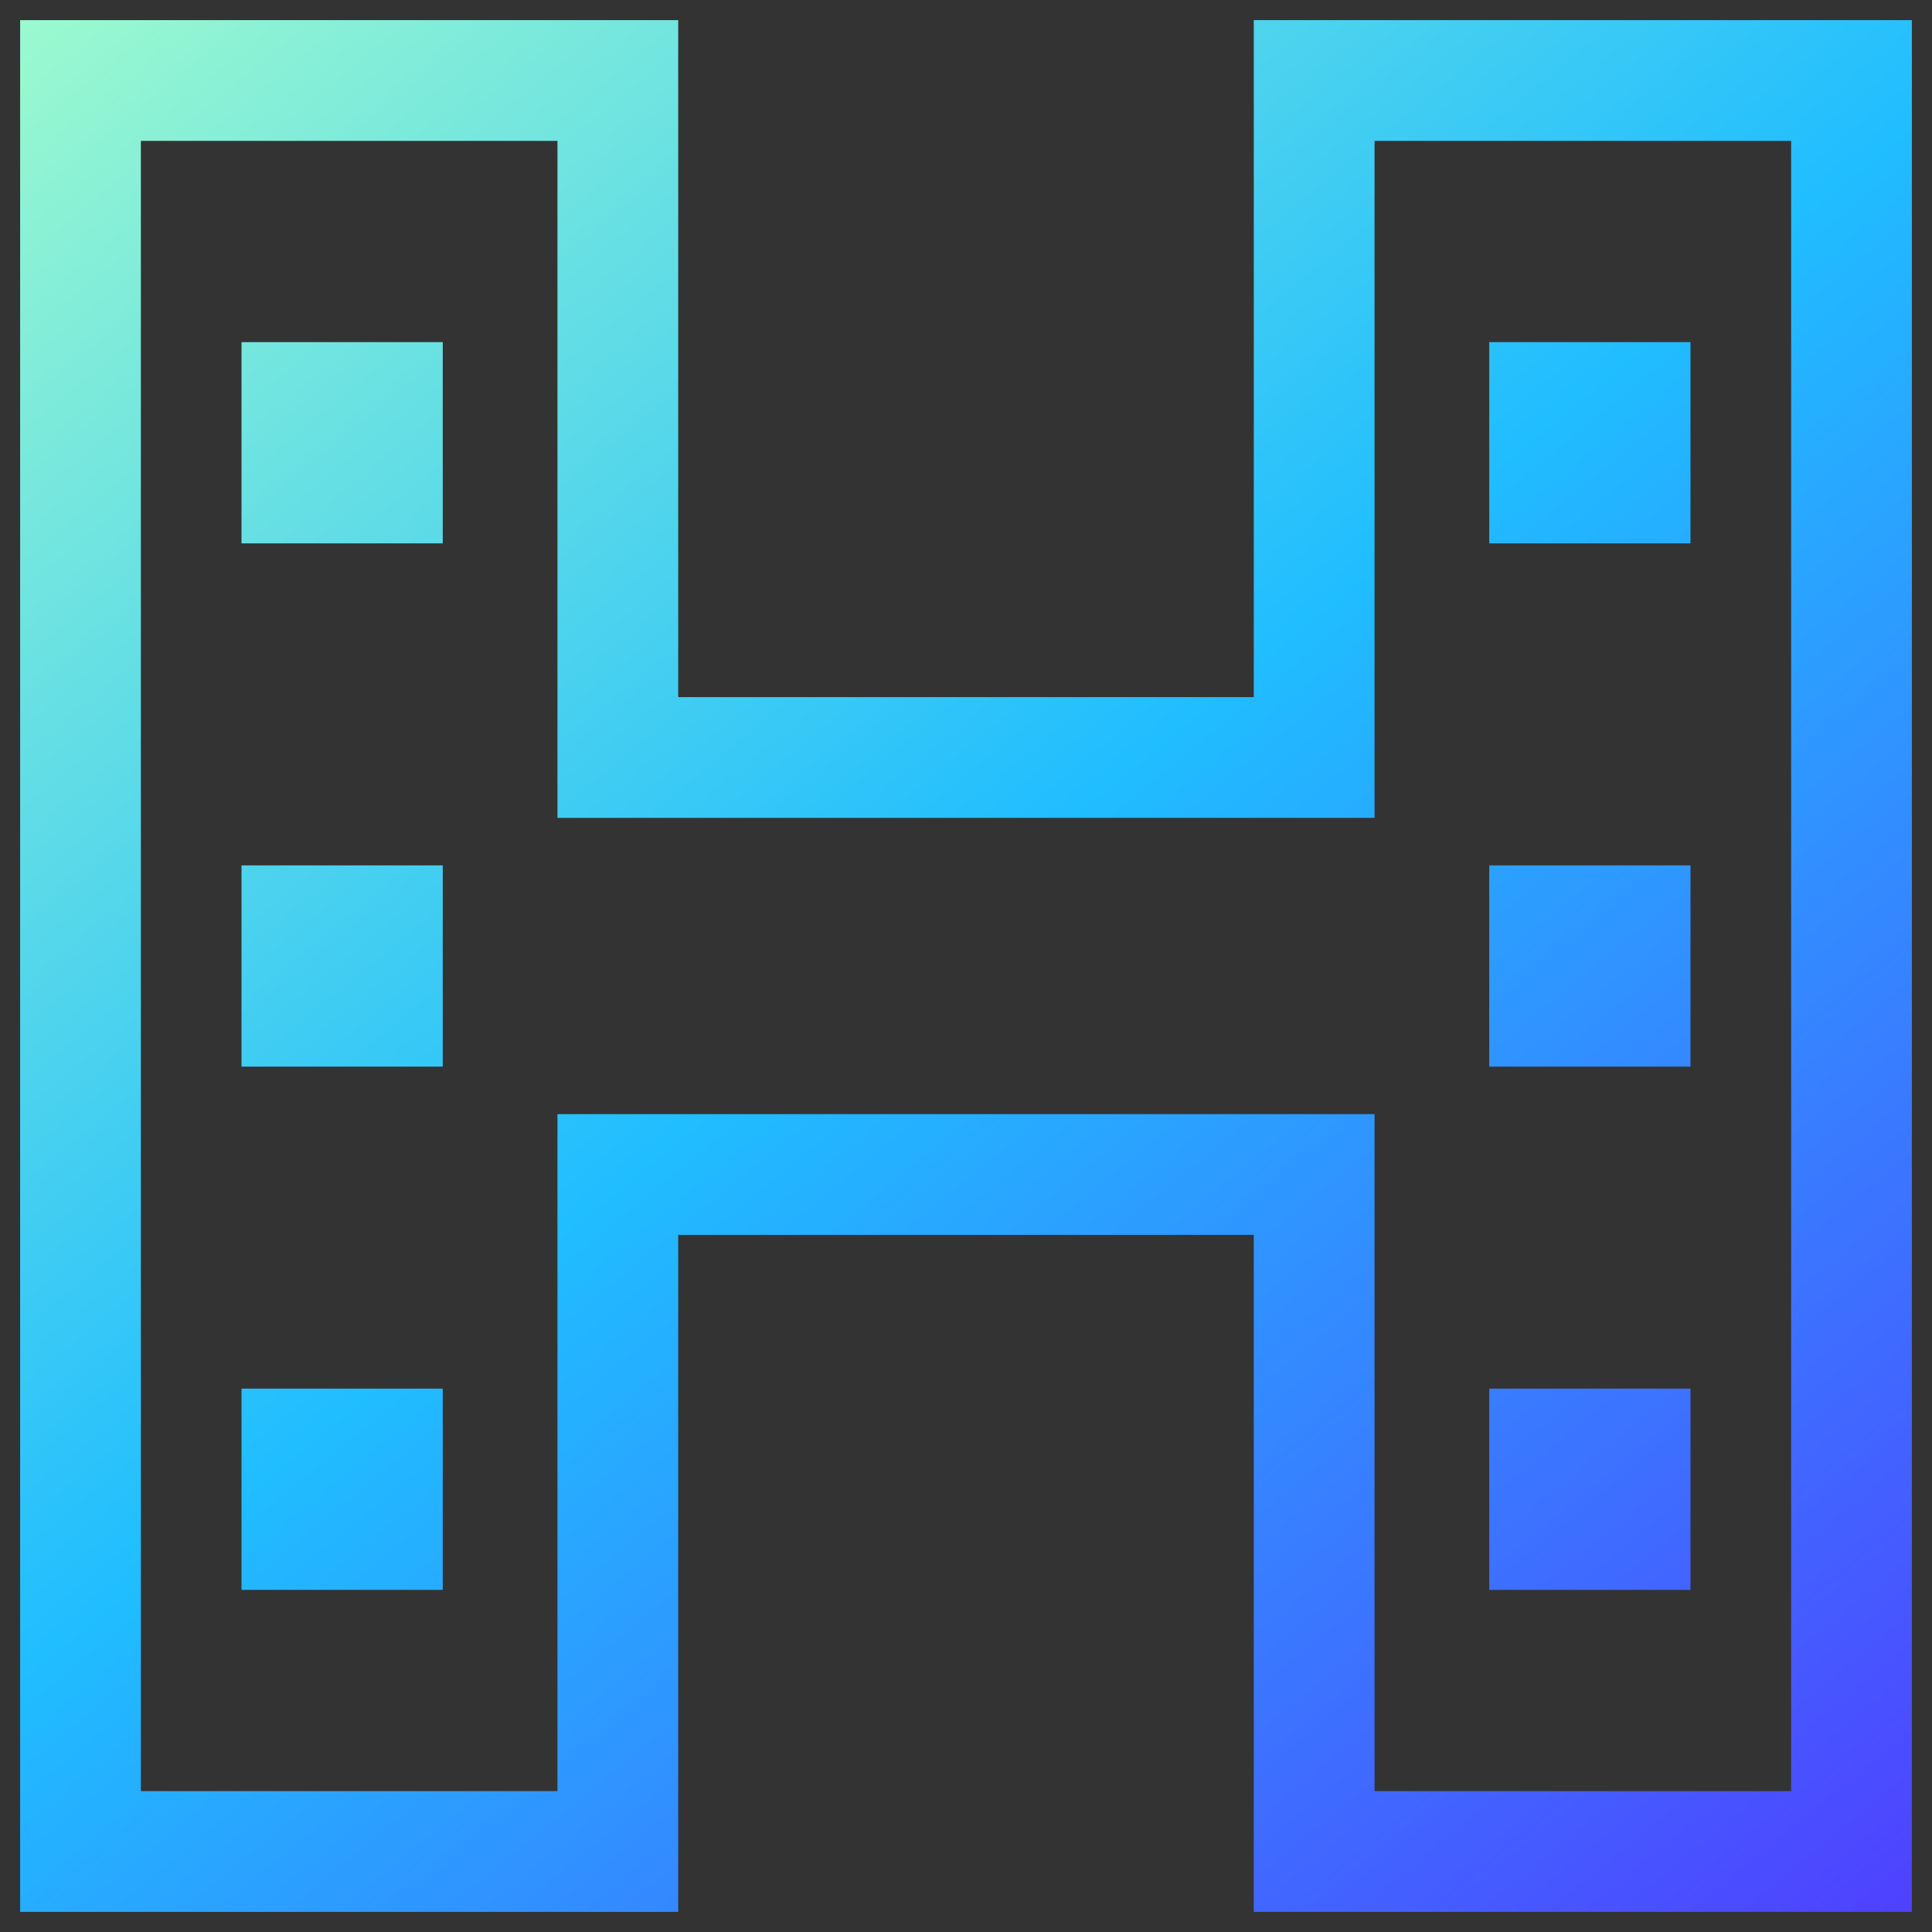 <?xml version="1.0" encoding="UTF-8" standalone="no"?><!-- Generator: Gravit.io --><svg xmlns="http://www.w3.org/2000/svg" xmlns:xlink="http://www.w3.org/1999/xlink" style="isolation:isolate" viewBox="0 0 48 48" width="48pt" height="48pt"><rect x="0" y="0" width="48" height="48" fill="#333333" stroke="none"/><linearGradient id="_lgradient_0" x1="0.989" y1="1.122" x2="-0.015" y2="-0.101" gradientTransform="matrix(47,0,0,47,0.5,0.5)" gradientUnits="userSpaceOnUse"><stop offset="0%" stop-opacity="1" style="stop-color:rgb(84,51,255)"/><stop offset="51.739%" stop-opacity="1" style="stop-color:rgb(32,189,255)"/><stop offset="98.261%" stop-opacity="1" style="stop-color:rgb(165,254,203)"/></linearGradient><path d=" M 13.85 3.5 L 13.85 20.32 L 34.15 20.32 L 34.15 3.5 L 44.5 3.5 L 44.5 44.5 L 34.15 44.5 L 34.15 27.68 L 13.85 27.68 L 13.85 44.5 L 3.5 44.5 L 3.5 3.5 L 13.85 3.5 L 13.85 3.5 Z  M 16.85 0.5 L 16.85 17.32 L 31.15 17.32 L 31.15 0.5 L 47.5 0.5 L 47.5 47.5 L 31.15 47.5 L 31.15 30.68 L 16.85 30.68 L 16.85 47.5 L 0.5 47.5 L 0.5 0.5 L 16.85 0.5 L 16.85 0.5 Z  M 6 8.5 L 11 8.5 L 11 13.5 L 6 13.5 L 6 8.5 L 6 8.5 L 6 8.5 L 6 8.5 L 6 8.5 L 6 8.5 Z  M 6 21.5 L 11 21.5 L 11 26.5 L 6 26.5 L 6 21.5 L 6 21.5 L 6 21.5 L 6 21.5 L 6 21.5 L 6 21.5 Z  M 6 34.5 L 11 34.5 L 11 39.5 L 6 39.5 L 6 34.5 L 6 34.5 L 6 34.5 L 6 34.5 L 6 34.5 Z  M 37 8.5 L 42 8.5 L 42 13.5 L 37 13.5 L 37 8.5 L 37 8.5 L 37 8.5 L 37 8.5 Z  M 37 21.5 L 42 21.5 L 42 26.5 L 37 26.5 L 37 21.5 L 37 21.5 L 37 21.5 Z  M 37 34.5 L 42 34.5 L 42 39.5 L 37 39.5 L 37 34.5 L 37 34.5 Z " fill-rule="evenodd" fill="url(#_lgradient_0)"/></svg>